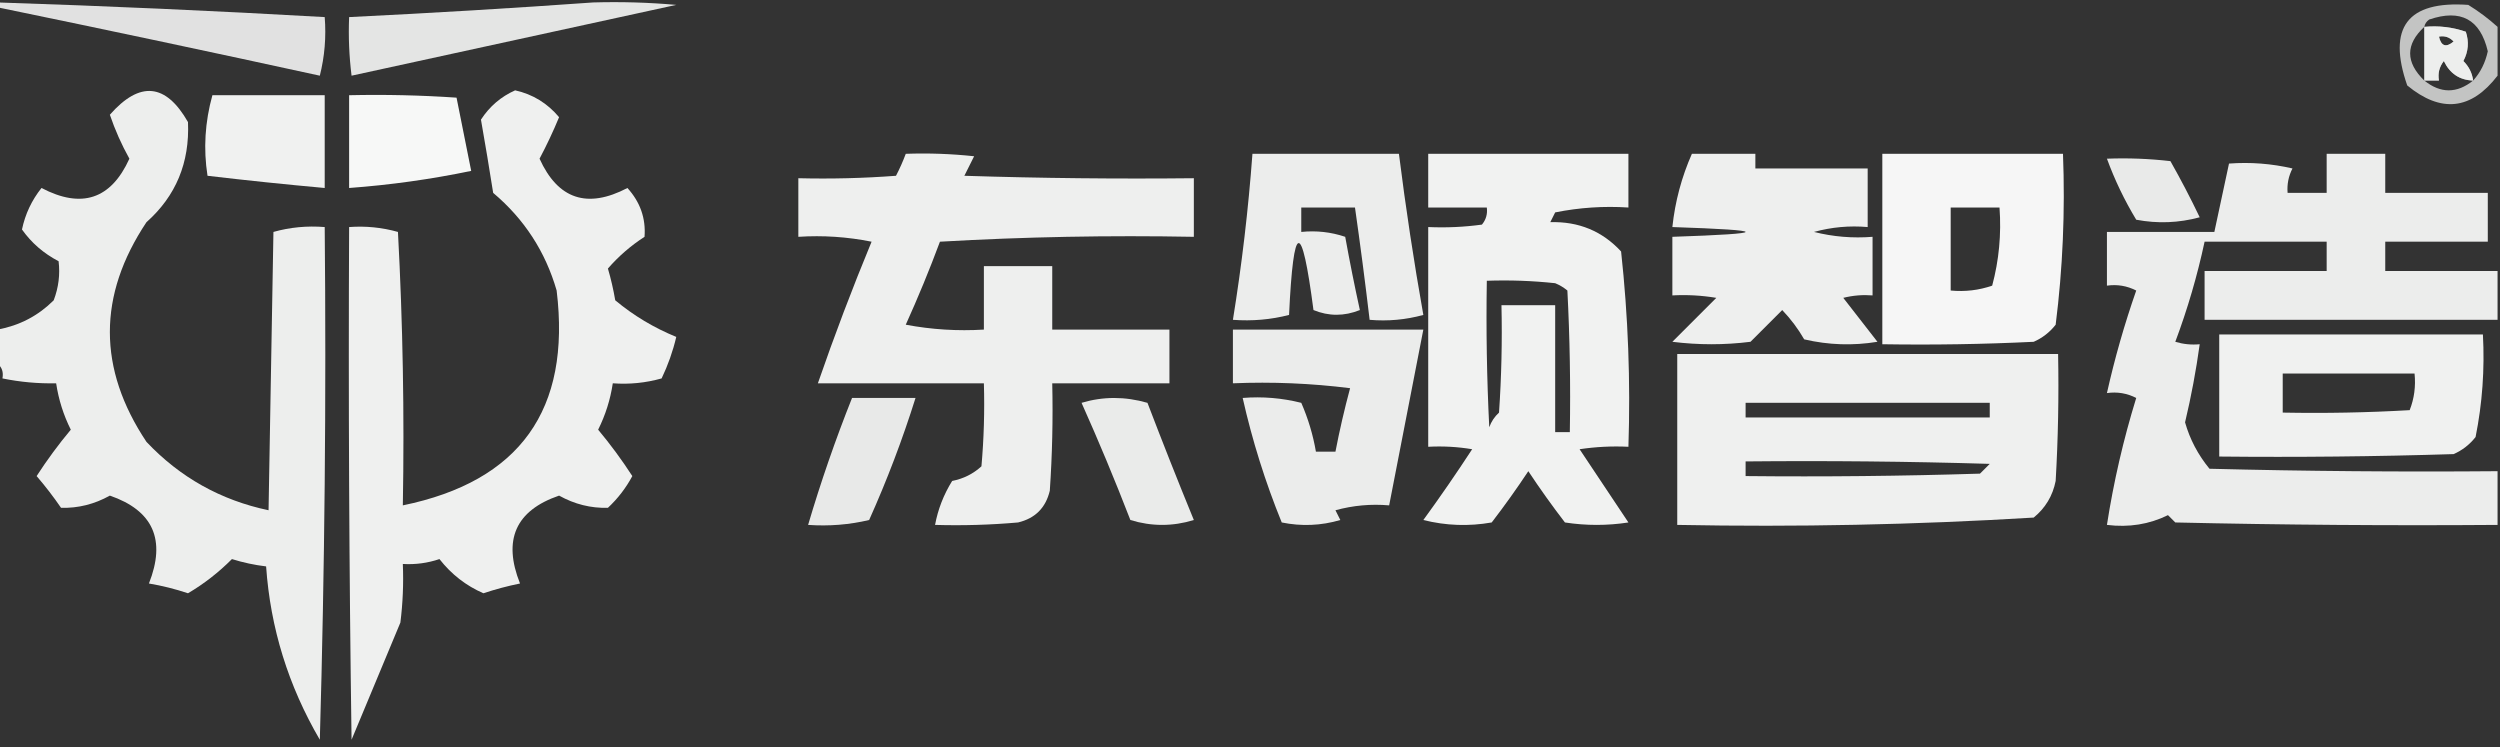 <?xml version="1.0" encoding="UTF-8"?>
<!DOCTYPE svg PUBLIC "-//W3C//DTD SVG 1.1//EN" "http://www.w3.org/Graphics/SVG/1.1/DTD/svg11.dtd">
<svg xmlns="http://www.w3.org/2000/svg" version="1.1" width="512px" height="153px" style="shape-rendering:geometricPrecision; text-rendering:geometricPrecision; image-rendering:optimizeQuality; fill-rule:evenodd; clip-rule:evenodd" xmlns:xlink="http://www.w3.org/1999/xlink">
<rect width="100%" height="100%" fill="#333333" stroke="none"/>
<g><path style="opacity:0.855" fill="#fefffe" d="M -0.5,1.5 C -0.5,1.167 -0.5,0.833 -0.5,0.5C 21.849,1.228 44.182,2.228 66.5,3.5C 66.824,7.555 66.491,11.555 65.5,15.5C 43.524,10.705 21.524,6.038 -0.5,1.5 Z"/></g>
<g><path style="opacity:0.87" fill="#fefffe" d="M 121.5,0.5 C 127.176,0.334 132.843,0.501 138.5,1C 116.297,5.84 94.131,10.673 72,15.5C 71.501,11.514 71.335,7.514 71.5,3.5C 88.327,2.677 104.994,1.677 121.5,0.5 Z"/></g>
<g><path style="opacity:0.709" fill="#fefffe" d="M 511.5,5.5 C 511.5,8.833 511.5,12.167 511.5,15.5C 506.089,22.538 499.923,23.205 493,17.5C 488.876,5.63 493.043,0.13 505.5,1C 507.66,2.332 509.66,3.832 511.5,5.5 Z M 506.5,16.5 C 506.297,14.956 505.63,13.622 504.5,12.5C 505.52,10.568 505.687,8.568 505,6.5C 502.281,5.556 499.448,5.223 496.5,5.5C 496.611,4.883 496.944,4.383 497.5,4C 503.969,1.789 507.969,3.956 509.5,10.5C 508.999,12.836 507.999,14.836 506.5,16.5 Z M 496.5,5.5 C 496.5,9.167 496.5,12.833 496.5,16.5C 492.633,12.751 492.633,9.084 496.5,5.5 Z M 499.5,7.5 C 500.675,7.281 501.675,7.614 502.5,8.5C 500.948,9.798 499.948,9.465 499.5,7.5 Z M 506.5,16.5 C 503.167,19.167 499.833,19.167 496.5,16.5C 497.5,16.5 498.5,16.5 499.5,16.5C 499.238,15.022 499.571,13.689 500.5,12.5C 501.728,15.072 503.728,16.405 506.5,16.5 Z"/></g>
<g><path style="opacity:0.716" fill="#fefffe" d="M 496.5,5.5 C 499.448,5.223 502.281,5.556 505,6.5C 505.687,8.568 505.52,10.568 504.5,12.5C 505.63,13.622 506.297,14.956 506.5,16.5C 503.728,16.405 501.728,15.072 500.5,12.5C 499.571,13.689 499.238,15.022 499.5,16.5C 498.5,16.5 497.5,16.5 496.5,16.5C 496.5,12.833 496.5,9.167 496.5,5.5 Z M 499.5,7.5 C 499.948,9.465 500.948,9.798 502.5,8.5C 501.675,7.614 500.675,7.281 499.5,7.5 Z"/></g>
<g><path style="opacity:0.916" fill="#fefffe" d="M -0.5,74.5 C -0.5,72.167 -0.5,69.833 -0.5,67.5C 3.981,66.677 7.814,64.677 11,61.5C 11.995,58.874 12.328,56.207 12,53.5C 8.933,51.899 6.433,49.732 4.5,47C 5.167,43.834 6.5,41.001 8.5,38.5C 16.729,42.808 22.729,40.808 26.5,32.5C 24.892,29.618 23.559,26.618 22.5,23.5C 28.618,16.536 33.951,17.036 38.5,25C 38.863,33.309 36.03,40.143 30,45.5C 20,60.5 20,75.5 30,90.5C 36.87,97.769 45.204,102.436 55,104.5C 55.333,85.5 55.667,66.5 56,47.5C 59.394,46.544 62.894,46.211 66.5,46.5C 66.833,81.506 66.5,116.506 65.5,151.5C 59.043,140.448 55.377,128.615 54.5,116C 52.109,115.713 49.776,115.213 47.5,114.5C 44.76,117.248 41.76,119.582 38.5,121.5C 35.87,120.622 33.203,119.955 30.5,119.5C 34.038,110.56 31.371,104.56 22.5,101.5C 19.332,103.266 15.999,104.099 12.5,104C 10.954,101.743 9.288,99.576 7.5,97.5C 9.64,94.193 11.974,91.026 14.5,88C 12.998,84.995 11.998,81.829 11.5,78.5C 7.785,78.577 4.119,78.244 0.5,77.5C 0.737,76.209 0.404,75.209 -0.5,74.5 Z"/></g>
<g><path style="opacity:0.924" fill="#fefffe" d="M 105.5,18.5 C 109.096,19.3 112.096,21.134 114.5,24C 113.303,26.894 111.97,29.727 110.5,32.5C 114.271,40.808 120.271,42.808 128.5,38.5C 131.122,41.393 132.288,44.726 132,48.5C 129.184,50.317 126.684,52.483 124.5,55C 125.127,57.135 125.627,59.302 126,61.5C 129.749,64.627 133.916,67.127 138.5,69C 137.812,71.929 136.812,74.763 135.5,77.5C 132.242,78.417 128.909,78.751 125.5,78.5C 125.002,81.829 124.002,84.995 122.5,88C 125.026,91.026 127.36,94.193 129.5,97.5C 128.197,99.937 126.53,102.104 124.5,104C 121.001,104.099 117.668,103.266 114.5,101.5C 105.599,104.556 102.932,110.556 106.5,119.5C 103.972,120.011 101.472,120.678 99,121.5C 95.451,119.96 92.451,117.627 90,114.5C 87.566,115.322 85.066,115.656 82.5,115.5C 82.665,119.514 82.499,123.514 82,127.5C 78.667,135.5 75.333,143.5 72,151.5C 71.5,116.502 71.333,81.502 71.5,46.5C 74.909,46.249 78.242,46.583 81.5,47.5C 82.5,66.155 82.833,84.821 82.5,103.5C 106.472,98.574 116.972,83.908 114,59.5C 111.697,51.527 107.363,44.86 101,39.5C 100.213,34.49 99.379,29.49 98.5,24.5C 100.266,21.791 102.599,19.791 105.5,18.5 Z"/></g>
<g><path style="opacity:0.93" fill="#fefffe" d="M 43.5,19.5 C 51.167,19.5 58.833,19.5 66.5,19.5C 66.5,25.833 66.5,32.167 66.5,38.5C 58.496,37.777 50.496,36.944 42.5,36C 41.637,30.499 41.971,24.999 43.5,19.5 Z"/></g>
<g><path style="opacity:0.961" fill="#fefffe" d="M 71.5,19.5 C 78.841,19.334 86.174,19.5 93.5,20C 94.5,25 95.5,30 96.5,35C 88.273,36.711 79.94,37.878 71.5,38.5C 71.5,32.167 71.5,25.833 71.5,19.5 Z"/></g>
<g><path style="opacity:0.918" fill="#fefffe" d="M 185.5,31.5 C 190.179,31.334 194.845,31.501 199.5,32C 198.833,33.333 198.167,34.667 197.5,36C 213.163,36.5 228.83,36.667 244.5,36.5C 244.5,40.5 244.5,44.5 244.5,48.5C 227.154,48.167 209.821,48.501 192.5,49.5C 190.362,55.247 188.029,60.914 185.5,66.5C 190.792,67.495 196.125,67.828 201.5,67.5C 201.5,63.167 201.5,58.833 201.5,54.5C 206.167,54.5 210.833,54.5 215.5,54.5C 215.5,58.833 215.5,63.167 215.5,67.5C 223.5,67.5 231.5,67.5 239.5,67.5C 239.5,71.167 239.5,74.833 239.5,78.5C 231.5,78.5 223.5,78.5 215.5,78.5C 215.666,85.841 215.5,93.174 215,100.5C 214.167,104 212,106.167 208.5,107C 202.843,107.499 197.176,107.666 191.5,107.5C 192.092,104.309 193.259,101.309 195,98.5C 197.312,98.045 199.312,97.045 201,95.5C 201.499,89.843 201.666,84.176 201.5,78.5C 190.167,78.5 178.833,78.5 167.5,78.5C 170.869,68.755 174.536,59.088 178.5,49.5C 173.544,48.506 168.544,48.172 163.5,48.5C 163.5,44.5 163.5,40.5 163.5,36.5C 170.175,36.666 176.842,36.5 183.5,36C 184.267,34.529 184.933,33.029 185.5,31.5 Z"/></g>
<g><path style="opacity:0.907" fill="#fefffe" d="M 256.5,31.5 C 266.5,31.5 276.5,31.5 286.5,31.5C 287.888,42.546 289.554,53.546 291.5,64.5C 287.893,65.489 284.226,65.823 280.5,65.5C 279.593,57.82 278.593,50.153 277.5,42.5C 273.833,42.5 270.167,42.5 266.5,42.5C 266.5,44.167 266.5,45.833 266.5,47.5C 269.572,47.183 272.572,47.516 275.5,48.5C 276.407,53.516 277.407,58.516 278.5,63.5C 275.291,64.787 272.125,64.787 269,63.5C 266.574,44.88 264.907,45.213 264,64.5C 260.27,65.46 256.437,65.793 252.5,65.5C 254.325,54.23 255.659,42.897 256.5,31.5 Z"/></g>
<g><path style="opacity:0.935" fill="#fefffe" d="M 292.5,31.5 C 306.167,31.5 319.833,31.5 333.5,31.5C 333.5,35.167 333.5,38.833 333.5,42.5C 328.456,42.172 323.456,42.506 318.5,43.5C 318.167,44.167 317.833,44.833 317.5,45.5C 323.311,45.331 328.145,47.331 332,51.5C 333.444,64.76 333.944,78.093 333.5,91.5C 330.15,91.335 326.817,91.502 323.5,92C 326.833,97 330.167,102 333.5,107C 329.167,107.667 324.833,107.667 320.5,107C 317.877,103.588 315.377,100.088 313,96.5C 310.623,100.088 308.123,103.588 305.5,107C 300.798,107.828 296.131,107.662 291.5,106.5C 294.957,101.754 298.29,96.92 301.5,92C 298.518,91.502 295.518,91.335 292.5,91.5C 292.5,76.5 292.5,61.5 292.5,46.5C 296.182,46.665 299.848,46.499 303.5,46C 304.337,44.989 304.67,43.822 304.5,42.5C 300.5,42.5 296.5,42.5 292.5,42.5C 292.5,38.833 292.5,35.167 292.5,31.5 Z M 304.5,57.5 C 309.179,57.334 313.845,57.501 318.5,58C 319.416,58.374 320.25,58.874 321,59.5C 321.5,69.161 321.666,78.828 321.5,88.5C 320.5,88.5 319.5,88.5 318.5,88.5C 318.5,79.833 318.5,71.167 318.5,62.5C 314.833,62.5 311.167,62.5 307.5,62.5C 307.666,69.841 307.5,77.174 307,84.5C 306.085,85.328 305.419,86.328 305,87.5C 304.5,77.506 304.334,67.506 304.5,57.5 Z"/></g>
<g><path style="opacity:0.92" fill="#fefffe" d="M 346.5,31.5 C 350.833,31.5 355.167,31.5 359.5,31.5C 359.5,32.5 359.5,33.5 359.5,34.5C 367.167,34.5 374.833,34.5 382.5,34.5C 382.5,38.5 382.5,42.5 382.5,46.5C 378.774,46.177 375.107,46.511 371.5,47.5C 375.445,48.491 379.445,48.824 383.5,48.5C 383.5,52.5 383.5,56.5 383.5,60.5C 381.473,60.338 379.473,60.505 377.5,61C 379.833,64 382.167,67 384.5,70C 379.467,70.829 374.467,70.662 369.5,69.5C 368.243,67.321 366.743,65.321 365,63.5C 362.833,65.667 360.667,67.833 358.5,70C 353.167,70.667 347.833,70.667 342.5,70C 345.5,67 348.5,64 351.5,61C 348.518,60.502 345.518,60.335 342.5,60.5C 342.5,56.5 342.5,52.5 342.5,48.5C 362.5,47.833 362.5,47.167 342.5,46.5C 343.056,41.273 344.39,36.273 346.5,31.5 Z"/></g>
<g><path style="opacity:0.957" fill="#fefffe" d="M 385.5,31.5 C 397.833,31.5 410.167,31.5 422.5,31.5C 422.957,43.268 422.457,54.935 421,66.5C 419.786,68.049 418.286,69.216 416.5,70C 406.172,70.5 395.839,70.666 385.5,70.5C 385.5,57.5 385.5,44.5 385.5,31.5 Z M 399.5,42.5 C 402.833,42.5 406.167,42.5 409.5,42.5C 409.897,47.959 409.397,53.292 408,58.5C 405.281,59.444 402.448,59.777 399.5,59.5C 399.5,53.833 399.5,48.167 399.5,42.5 Z"/></g>
<g><path style="opacity:0.912" fill="#fefffe" d="M 511.5,55.5 C 511.5,58.833 511.5,62.167 511.5,65.5C 491.5,65.5 471.5,65.5 451.5,65.5C 451.5,62.167 451.5,58.833 451.5,55.5C 459.833,55.5 468.167,55.5 476.5,55.5C 476.5,53.5 476.5,51.5 476.5,49.5C 468.167,49.5 459.833,49.5 451.5,49.5C 450.003,56.49 448.003,63.323 445.5,70C 447.134,70.493 448.801,70.66 450.5,70.5C 449.759,75.872 448.759,81.205 447.5,86.5C 448.489,89.977 450.156,93.144 452.5,96C 472.164,96.5 491.831,96.667 511.5,96.5C 511.5,100.167 511.5,103.833 511.5,107.5C 489.497,107.667 467.497,107.5 445.5,107C 445,106.5 444.5,106 444,105.5C 440.164,107.389 435.997,108.055 431.5,107.5C 432.868,98.695 434.868,90.028 437.5,81.5C 435.604,80.534 433.604,80.201 431.5,80.5C 433.09,73.396 435.09,66.396 437.5,59.5C 435.604,58.534 433.604,58.201 431.5,58.5C 431.5,54.833 431.5,51.167 431.5,47.5C 438.833,47.5 446.167,47.5 453.5,47.5C 454.497,42.839 455.497,38.173 456.5,33.5C 460.884,33.174 465.217,33.508 469.5,34.5C 468.691,36.071 468.357,37.738 468.5,39.5C 471.167,39.5 473.833,39.5 476.5,39.5C 476.5,36.833 476.5,34.167 476.5,31.5C 480.5,31.5 484.5,31.5 488.5,31.5C 488.5,34.167 488.5,36.833 488.5,39.5C 495.5,39.5 502.5,39.5 509.5,39.5C 509.5,42.833 509.5,46.167 509.5,49.5C 502.5,49.5 495.5,49.5 488.5,49.5C 488.5,51.5 488.5,53.5 488.5,55.5C 496.167,55.5 503.833,55.5 511.5,55.5 Z"/></g>
<g><path style="opacity:0.896" fill="#fefffe" d="M 431.5,32.5 C 435.846,32.334 440.179,32.501 444.5,33C 446.628,36.755 448.628,40.588 450.5,44.5C 446.205,45.661 441.871,45.828 437.5,45C 435.088,41.01 433.088,36.843 431.5,32.5 Z"/></g>
<g><path style="opacity:0.905" fill="#fefffe" d="M 252.5,67.5 C 265.5,67.5 278.5,67.5 291.5,67.5C 289.168,79.496 286.835,91.496 284.5,103.5C 280.774,103.177 277.107,103.511 273.5,104.5C 273.833,105.167 274.167,105.833 274.5,106.5C 270.541,107.66 266.541,107.827 262.5,107C 259.13,98.722 256.463,90.222 254.5,81.5C 258.555,81.176 262.555,81.509 266.5,82.5C 267.909,85.727 268.909,89.06 269.5,92.5C 270.833,92.5 272.167,92.5 273.5,92.5C 274.341,88.134 275.341,83.801 276.5,79.5C 268.528,78.502 260.528,78.169 252.5,78.5C 252.5,74.833 252.5,71.167 252.5,67.5 Z"/></g>
<g><path style="opacity:0.932" fill="#fefffe" d="M 454.5,68.5 C 472.5,68.5 490.5,68.5 508.5,68.5C 508.884,75.589 508.384,82.589 507,89.5C 505.786,91.049 504.286,92.216 502.5,93C 486.503,93.5 470.503,93.667 454.5,93.5C 454.5,85.167 454.5,76.833 454.5,68.5 Z M 467.5,76.5 C 476.5,76.5 485.5,76.5 494.5,76.5C 494.768,79.119 494.435,81.619 493.5,84C 484.84,84.5 476.173,84.666 467.5,84.5C 467.5,81.833 467.5,79.167 467.5,76.5 Z"/></g>
<g><path style="opacity:0.924" fill="#fefffe" d="M 343.5,72.5 C 369.5,72.5 395.5,72.5 421.5,72.5C 421.666,81.173 421.5,89.84 421,98.5C 420.394,101.548 418.894,104.048 416.5,106C 392.232,107.471 367.899,107.971 343.5,107.5C 343.5,95.833 343.5,84.167 343.5,72.5 Z M 357.5,82.5 C 374.167,82.5 390.833,82.5 407.5,82.5C 407.5,83.5 407.5,84.5 407.5,85.5C 390.833,85.5 374.167,85.5 357.5,85.5C 357.5,84.5 357.5,83.5 357.5,82.5 Z M 357.5,94.5 C 374.17,94.333 390.837,94.5 407.5,95C 406.833,95.667 406.167,96.333 405.5,97C 389.503,97.5 373.503,97.667 357.5,97.5C 357.5,96.5 357.5,95.5 357.5,94.5 Z"/></g>
<g><path style="opacity:0.892" fill="#fefffe" d="M 174.5,81.5 C 178.833,81.5 183.167,81.5 187.5,81.5C 184.835,89.993 181.668,98.326 178,106.5C 173.934,107.464 169.767,107.797 165.5,107.5C 168.096,98.712 171.096,90.046 174.5,81.5 Z"/></g>
<g><path style="opacity:0.9" fill="#fefffe" d="M 221.5,82.5 C 225.9,81.177 230.4,81.177 235,82.5C 238.069,90.54 241.235,98.54 244.5,106.5C 240.167,107.833 235.833,107.833 231.5,106.5C 228.336,98.319 225.003,90.319 221.5,82.5 Z"/></g>
</svg>
